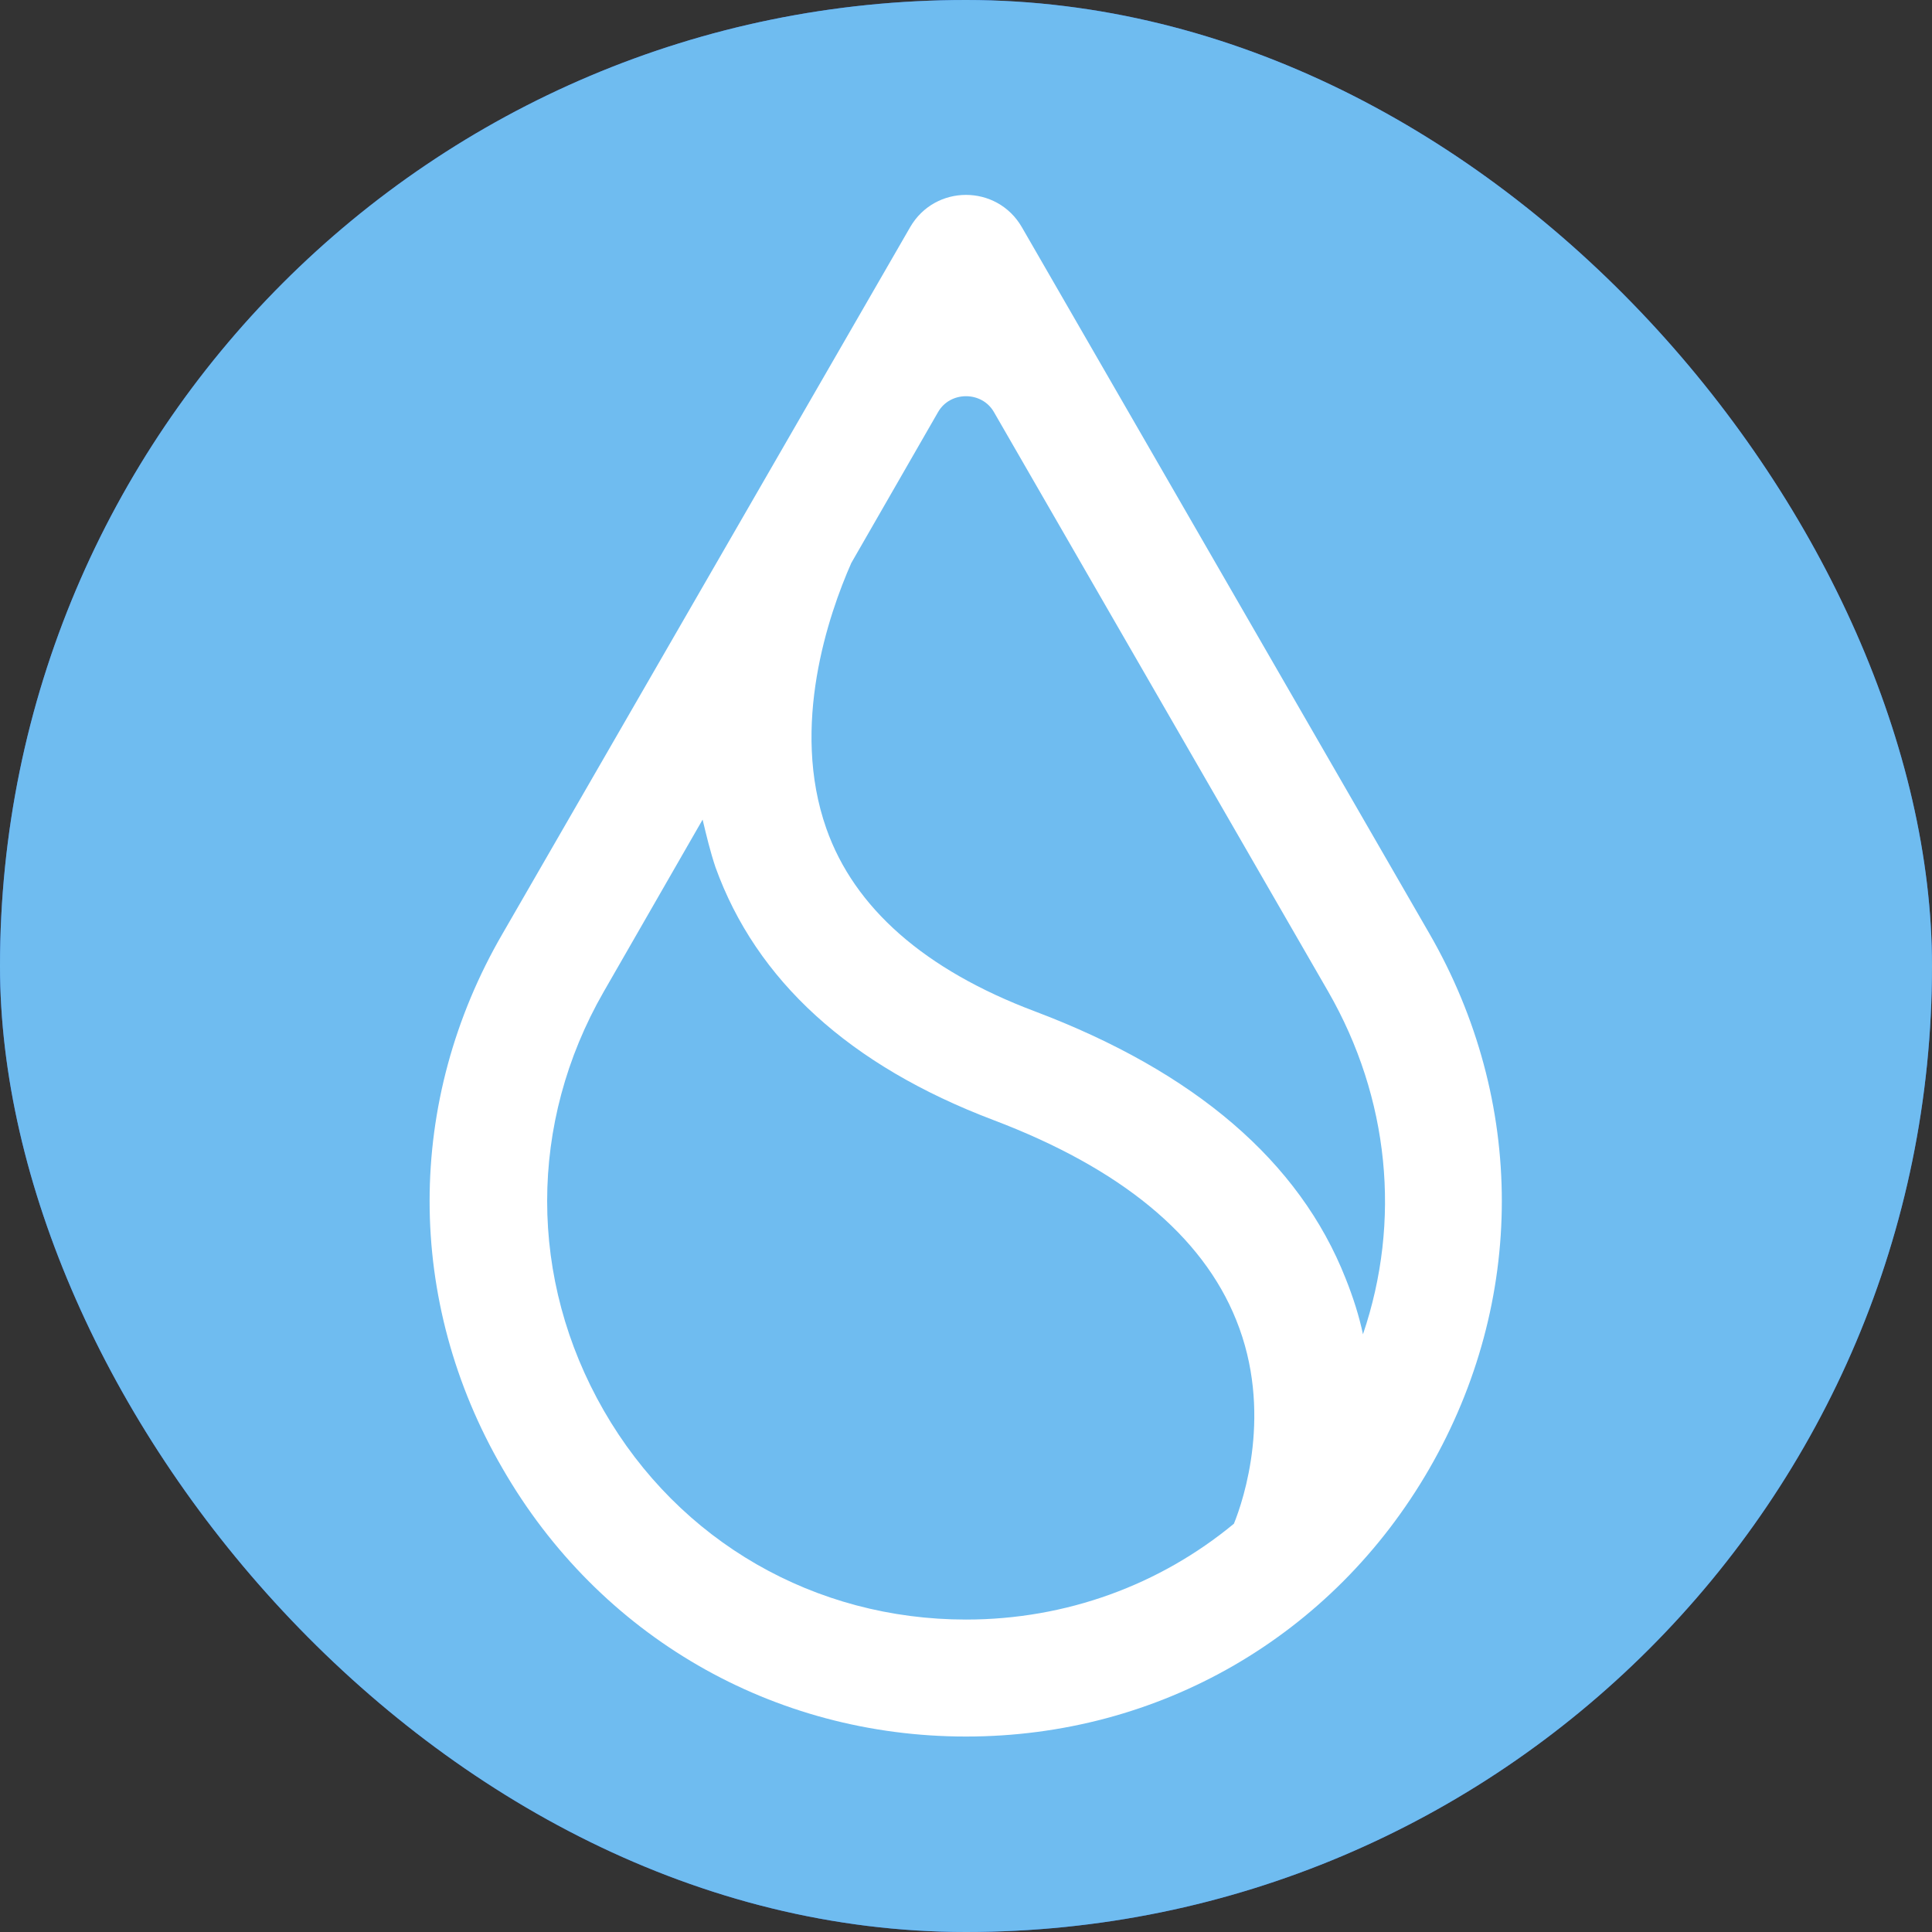 <svg width="500" height="500" viewBox="0 0 500 500" fill="none" xmlns="http://www.w3.org/2000/svg">
<rect x="0" y="0" width="500" height="500" fill="#333333" stroke="none"/>
<g clip-path="url(#clip0_4402_92354)">
<rect width="500" height="500" rx="250" fill="#3468D1"/>
<g clip-path="url(#clip1_4402_92354)">
<path d="M250 500C388.071 500 500 388.071 500 250C500 111.929 388.071 0 250 0C111.929 0 0 111.929 0 250C0 388.071 111.929 500 250 500Z" fill="#6FBCF0"/>
<path fill-rule="evenodd" clip-rule="evenodd" d="M130.078 380.078C155.078 423.438 200 449.414 250 449.414C300 449.414 344.922 423.438 369.922 380.078C394.922 336.719 394.922 284.961 369.922 241.602L264.453 58.789C258.008 47.656 241.992 47.656 235.547 58.789L130.078 241.602C104.883 284.961 104.883 336.719 130.078 380.078ZM220.313 145.703L242.773 106.641C245.898 101.172 254.102 101.172 257.227 106.641L343.75 256.641C359.57 284.18 362.695 316.016 352.734 345.313C351.758 340.625 350.195 335.742 348.242 330.859C336.328 300.586 309.18 277.344 267.773 261.719C239.258 250.977 221.094 234.961 213.867 214.453C204.492 187.891 214.453 158.984 220.313 145.703ZM181.836 212.109L156.25 256.641C136.719 290.625 136.719 331.055 156.25 365.039C175.781 399.023 210.938 419.141 250 419.141C275.977 419.141 300.195 410.156 319.336 394.336C321.875 388.086 329.492 365.234 319.922 341.602C311.133 319.727 290.039 302.344 257.031 289.844C219.922 275.781 195.703 253.711 185.156 224.414C183.789 220.313 182.812 216.211 181.836 212.109Z" fill="white"/>
</g>
</g>
<defs>
<clipPath id="clip0_4402_92354">
<rect width="500" height="500" rx="250" fill="white"/>
</clipPath>
<clipPath id="clip1_4402_92354">
<rect width="500" height="500" fill="white"/>
</clipPath>
</defs>
</svg>
